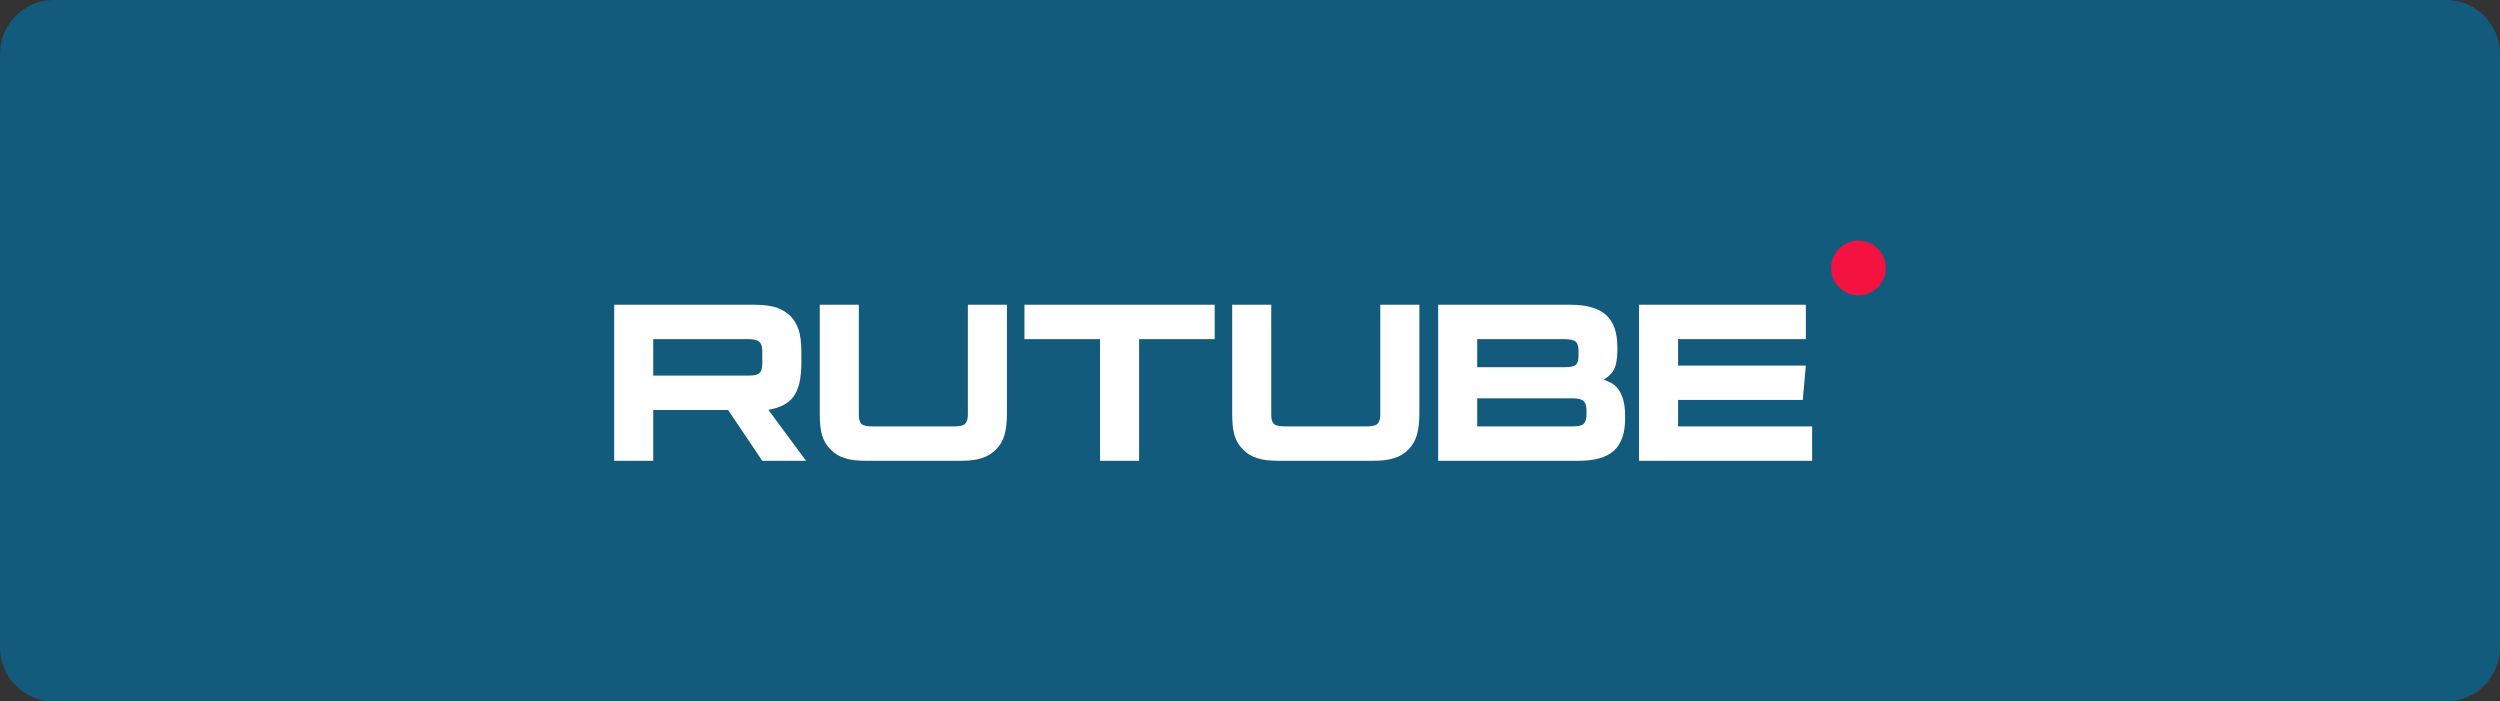<?xml version="1.0" encoding="UTF-8"?> <svg xmlns="http://www.w3.org/2000/svg" width="139" height="39" viewBox="0 0 139 39" fill="none"><rect x="0" y="0" width="139" height="39" fill="#333333" stroke="none"/><path d="M0 3C0 1.343 1.343 0 3 0H136C137.657 0 139 1.343 139 3V36C139 37.657 137.657 39 136 39H3C1.343 39 0 37.657 0 36V3Z" fill="#125B7D"></path><g clip-path="url(#clip0_223_75)"><path d="M41.954 16.944H34.149V25.62H36.321V22.797H40.484L42.383 25.62H44.816L42.721 22.784C43.372 22.68 43.84 22.433 44.126 22.043C44.412 21.653 44.555 21.028 44.555 20.196V19.545C44.555 19.051 44.503 18.661 44.412 18.361C44.321 18.062 44.165 17.802 43.944 17.568C43.71 17.347 43.45 17.191 43.138 17.087C42.825 16.996 42.435 16.944 41.954 16.944H41.954ZM41.603 20.885H36.321V18.856H41.603C41.902 18.856 42.11 18.908 42.214 18.999C42.318 19.09 42.383 19.259 42.383 19.506V20.235C42.383 20.495 42.318 20.664 42.214 20.755C42.11 20.846 41.902 20.885 41.603 20.885ZM47.752 23.058V16.944H45.579V23.006C45.579 23.5 45.618 23.903 45.709 24.202C45.8 24.515 45.956 24.775 46.191 24.996C46.412 25.23 46.672 25.386 46.984 25.477C47.296 25.581 47.687 25.62 48.181 25.62H53.384C53.865 25.62 54.256 25.581 54.568 25.477C54.88 25.386 55.14 25.23 55.374 24.996C55.596 24.775 55.752 24.515 55.843 24.202C55.934 23.903 55.986 23.5 55.986 23.006V16.944H53.813V23.058C53.813 23.318 53.748 23.487 53.644 23.578C53.54 23.669 53.332 23.708 53.033 23.708H48.532C48.22 23.708 48.012 23.669 47.907 23.578C47.803 23.487 47.752 23.318 47.752 23.058ZM63.334 25.62V18.856H67.536V16.944H56.96V18.856H61.162V25.62H63.334ZM70.682 23.058V16.944H68.51V23.006C68.51 23.5 68.549 23.903 68.64 24.202C68.731 24.515 68.887 24.775 69.121 24.996C69.343 25.23 69.603 25.386 69.915 25.477C70.227 25.581 70.617 25.62 71.112 25.62H76.315C76.796 25.62 77.186 25.581 77.499 25.477C77.811 25.386 78.071 25.23 78.305 24.996C78.526 24.775 78.682 24.515 78.773 24.202C78.865 23.903 78.917 23.5 78.917 23.006V16.944H76.744V23.058C76.744 23.318 76.679 23.487 76.575 23.578C76.471 23.669 76.263 23.708 75.964 23.708H71.463C71.151 23.708 70.942 23.669 70.838 23.578C70.734 23.487 70.682 23.318 70.682 23.058ZM89.926 19.467V19.298C89.926 18.492 89.718 17.893 89.301 17.516C88.885 17.139 88.222 16.944 87.337 16.944H79.962V25.62H87.766C88.651 25.62 89.314 25.438 89.731 25.061C90.147 24.684 90.355 24.085 90.355 23.279V23.097C90.355 22.29 90.147 21.718 89.731 21.38C89.653 21.328 89.575 21.288 89.497 21.249C89.387 21.195 89.274 21.148 89.158 21.106C89.445 20.95 89.64 20.742 89.757 20.508C89.861 20.274 89.926 19.922 89.926 19.467ZM82.134 20.417V18.856H86.986C87.298 18.856 87.506 18.908 87.61 18.999C87.714 19.09 87.766 19.259 87.766 19.506V19.766C87.766 20.027 87.714 20.196 87.61 20.287C87.506 20.378 87.298 20.417 86.986 20.417L82.134 20.417ZM82.134 23.708V22.147H87.428C87.727 22.147 87.936 22.199 88.04 22.29C88.144 22.381 88.209 22.55 88.209 22.797V23.058C88.209 23.318 88.144 23.487 88.04 23.578C87.936 23.669 87.727 23.708 87.428 23.708H82.134ZM93.302 18.856H100.404V16.944H91.129V25.62H100.755V23.708H93.302V22.238H100.235L100.404 20.326H93.302V18.856Z" fill="white"></path><path d="M103.331 16.42C104.171 16.42 104.851 15.739 104.851 14.9C104.851 14.06 104.171 13.38 103.331 13.38C102.492 13.38 101.811 14.06 101.811 14.9C101.811 15.739 102.492 16.42 103.331 16.42Z" fill="#F41240"></path></g><defs><clipPath id="clip0_223_75"><rect width="71" height="12.24" fill="white" transform="translate(34 13.38)"></rect></clipPath></defs></svg> 
